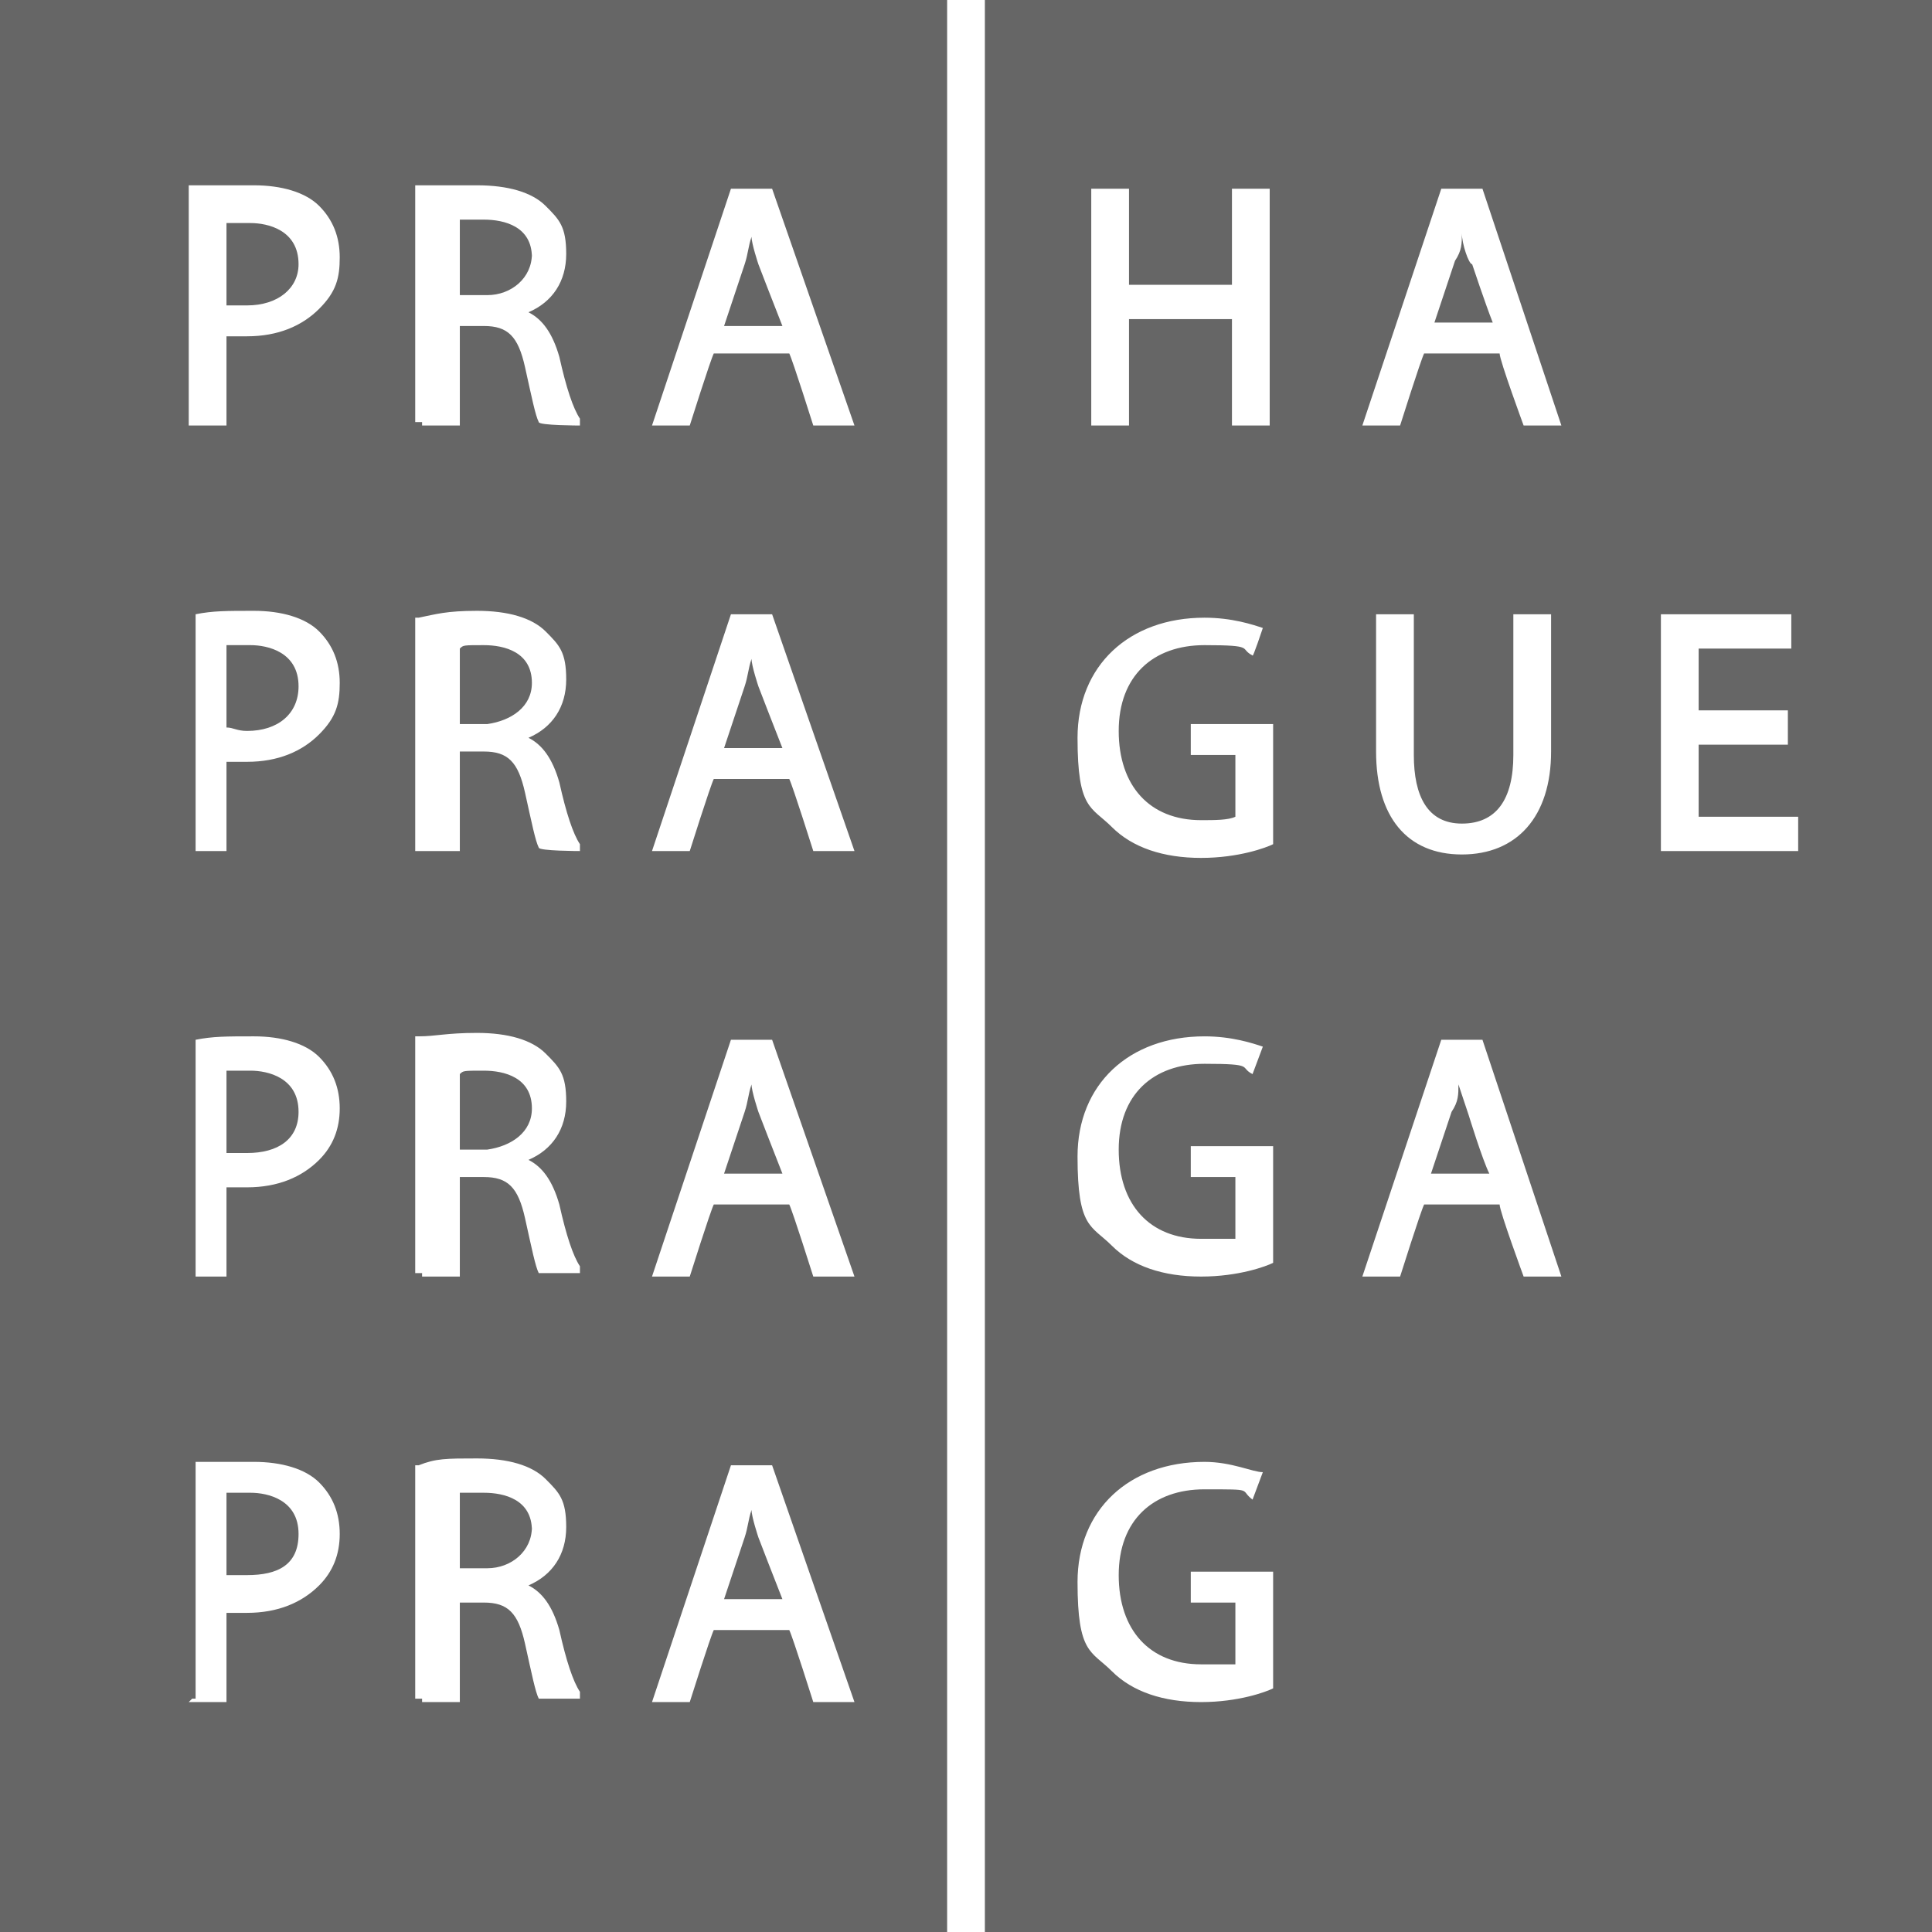 <?xml version="1.0" encoding="UTF-8"?>
<svg xmlns="http://www.w3.org/2000/svg" id="Vrstva_2" data-name="Vrstva 2" viewBox="0 0 56.3 56.3">
  <defs>
    <style>
      .cls-1 {
        fill: #666;
      }
    </style>
  </defs>
  <g id="Vrstva_2-2" data-name="Vrstva 2">
    <path class="cls-1" d="M7.2,8.9h-.6v-2.4h.7c.5,0,1.4.2,1.4,1.2,0,.7-.6,1.2-1.5,1.2ZM15.5,44.6c0-.9-.8-1.1-1.4-1.1h-.7v2.2h.8c.7,0,1.3-.5,1.3-1.2,0,0,0,.1,0,.1ZM22.1,20s-.2-.6-.2-.8c-.1.3-.1.5-.2.8,0,0-.5,1.5-.6,1.8h1.7c-.2-.5-.7-1.8-.7-1.8ZM22.1,32.4s-.2-.6-.2-.8c-.1.3-.1.5-.2.8,0,0-.5,1.5-.6,1.8h1.7c-.2-.5-.7-1.8-.7-1.8ZM15.5,32.3c0-.9-.8-1.1-1.4-1.1s-.6,0-.7.1v2.2h.8c.7-.1,1.3-.5,1.3-1.2ZM15.5,7.5c0-.9-.8-1.1-1.4-1.1h-.7v2.2h.8c.7,0,1.3-.5,1.3-1.2,0,0,0,.1,0,.1ZM15.5,19.9c0-.9-.8-1.1-1.4-1.1s-.6,0-.7.1v2.2h.8c.7-.1,1.3-.5,1.3-1.2ZM22.1,44.8s-.2-.6-.2-.8c-.1.3-.1.5-.2.8,0,0-.5,1.5-.6,1.8h1.7c-.2-.5-.7-1.8-.7-1.8ZM8.7,44.7c0-1-.9-1.2-1.4-1.2h-.7v2.4h.6c.9,0,1.5-.3,1.5-1.2ZM22.1,7.7s-.2-.6-.2-.8c-.1.3-.1.5-.2.8,0,0-.5,1.5-.6,1.8h1.7c-.2-.5-.7-1.8-.7-1.8ZM0,0h27.6v56.3H0V0ZM19,12.4h1.1s.6-1.9.7-2.1h2.2c.1.2.7,2.1.7,2.1h1.2l-2.4-6.9h-1.2s-2.3,6.9-2.3,6.9ZM19,24.8h1.1s.6-1.9.7-2.1h2.2c.1.2.7,2.1.7,2.1h1.2l-2.4-6.9h-1.2s-2.3,6.9-2.3,6.9ZM19,37.2h1.1s.6-1.9.7-2.1h2.2c.1.2.7,2.1.7,2.1h1.2l-2.4-6.9h-1.2s-2.3,6.9-2.3,6.9ZM19,49.6h1.1s.6-1.9.7-2.1h2.2c.1.2.7,2.1.7,2.1h1.2l-2.4-6.9h-1.2s-2.3,6.9-2.3,6.9ZM12.3,12.4h1.1v-2.9h.7c.7,0,1,.3,1.2,1.2s.3,1.4.4,1.6h0c0,.1,1.2.1,1.2.1v-.2c-.2-.3-.4-.9-.6-1.8-.2-.7-.5-1.1-.9-1.3.7-.3,1.1-.9,1.1-1.7s-.2-1-.6-1.4-1.1-.6-2-.6h-1.8v6.9h.2s0,.1,0,.1ZM12.3,24.8h1.1v-2.9h.7c.7,0,1,.3,1.2,1.2.2.9.3,1.4.4,1.6h0c0,.1,1.2.1,1.2.1v-.2c-.2-.3-.4-.9-.6-1.8-.2-.7-.5-1.1-.9-1.3.7-.3,1.1-.9,1.1-1.7s-.2-1-.6-1.4-1.1-.6-2-.6-1.2.1-1.7.2h-.1v6.8s.2,0,.2,0ZM12.3,37.2h1.1v-2.9h.7c.7,0,1,.3,1.2,1.2s.3,1.4.4,1.6h1.2v-.2c-.2-.3-.4-.9-.6-1.8-.2-.7-.5-1.1-.9-1.3.7-.3,1.1-.9,1.1-1.7s-.2-1-.6-1.4-1.1-.6-2-.6-1.2.1-1.7.1h-.1v6.9h.2s0,.1,0,.1ZM12.3,49.6h1.1v-2.9h.7c.7,0,1,.3,1.2,1.2s.3,1.4.4,1.6h1.2v-.2c-.2-.3-.4-.9-.6-1.8-.2-.7-.5-1.1-.9-1.3.7-.3,1.1-.9,1.1-1.7s-.2-1-.6-1.4-1.1-.6-2-.6-1.2,0-1.7.2h-.1v6.8h.2s0,.1,0,.1ZM5.5,12.4h1.1v-2.6h.6c.9,0,1.6-.3,2.1-.8s.6-.9.6-1.5-.2-1.1-.6-1.5c-.4-.4-1.1-.6-1.9-.6h-1.9s0,7,0,7ZM5.5,24.8h1.1v-2.6h.6c.9,0,1.6-.3,2.1-.8s.6-.9.6-1.5-.2-1.1-.6-1.5c-.4-.4-1.1-.6-1.9-.6s-1.2,0-1.7.1h0v6.9s-.2,0-.2,0ZM5.5,37.2h1.1v-2.6h.6c.9,0,1.6-.3,2.1-.8.4-.4.6-.9.6-1.5s-.2-1.1-.6-1.5c-.4-.4-1.1-.6-1.9-.6s-1.2,0-1.7.1h0v6.9s-.2,0-.2,0ZM5.5,49.6h1.1v-2.6h.6c.9,0,1.6-.3,2.1-.8.4-.4.6-.9.6-1.5s-.2-1.1-.6-1.5c-.4-.4-1.1-.6-1.9-.6h-1.7v6.9h-.1s-.1.1-.1.1ZM8.7,20c0-1-.9-1.2-1.4-1.2h-.7v2.4c.2,0,.3.1.6.1.9,0,1.5-.5,1.5-1.3ZM8.7,32.4c0-1-.9-1.2-1.4-1.2h-.7v2.4h.6c.9,0,1.5-.4,1.5-1.2ZM42.5,31.6c0,.3,0,.5-.2.8,0,0-.5,1.5-.6,1.8h1.7c-.2-.4-.6-1.7-.6-1.7,0,0-.2-.6-.3-.9ZM42.6,6.8c0,.3,0,.5-.2.8,0,0-.5,1.5-.6,1.8h1.7c-.2-.5-.6-1.7-.6-1.7-.1,0-.3-.6-.3-.9ZM56.3,0v56.3h-27.6V0h27.6ZM31.8,12.4h1.1v-3.1h3v3.1h1.1v-6.9h-1.1v2.8h-3v-2.8h-1.1s0,6.9,0,6.9ZM37.1,45.8h-2.4v.9h1.3v1.8h-1c-1.5,0-2.4-1-2.4-2.6s1-2.5,2.5-2.5,1,0,1.4.3h0l.3-.8h0c-.3,0-.9-.3-1.7-.3-2.2,0-3.7,1.4-3.7,3.5s.4,2,1,2.6c.6.6,1.5.9,2.6.9s1.9-.3,2.1-.4h0v-3.5h0s0,.1,0,.1ZM37.1,33.4h-2.4v.9h1.3v1.8h-1c-1.5,0-2.4-1-2.4-2.6s1-2.5,2.5-2.5,1,.1,1.4.3h0l.3-.8h0c-.3-.1-.9-.3-1.7-.3-2.2,0-3.7,1.4-3.7,3.5s.4,2,1,2.6c.6.6,1.5.9,2.6.9s1.9-.3,2.1-.4h0v-3.5h0s0,.1,0,.1ZM37.1,21.1h-2.4v.9h1.3v1.8c-.2.1-.6.1-1,.1-1.5,0-2.4-1-2.4-2.6s1-2.5,2.5-2.5,1,.1,1.4.3h0c0,.1.3-.8.3-.8h0c-.3-.1-.9-.3-1.7-.3-2.2,0-3.7,1.4-3.7,3.5s.4,2,1,2.6c.6.6,1.5.9,2.6.9s1.9-.3,2.1-.4h0v-3.5h0ZM45.5,37.2l-2.3-6.9h-1.2l-2.3,6.9h1.1s.6-1.9.7-2.1h2.2c0,.2.7,2.1.7,2.1h1.1ZM41.2,22v-4.1h-1.1v4c0,1.9.9,3,2.5,3s2.6-1.1,2.6-3v-4h-1.1v4.1c0,1.3-.5,2-1.5,2s-1.4-.8-1.4-2ZM45.5,12.4l-2.3-6.9h-1.2l-2.3,6.9h1.1s.6-1.9.7-2.1h2.2c0,.2.7,2.1.7,2.1h1.1ZM52.4,23.8h-2.9v-2.1h2.6v-1h-2.6v-1.8h2.7v-1h-3.8v6.9h4v-1Z"></path>
  </g>
</svg>
